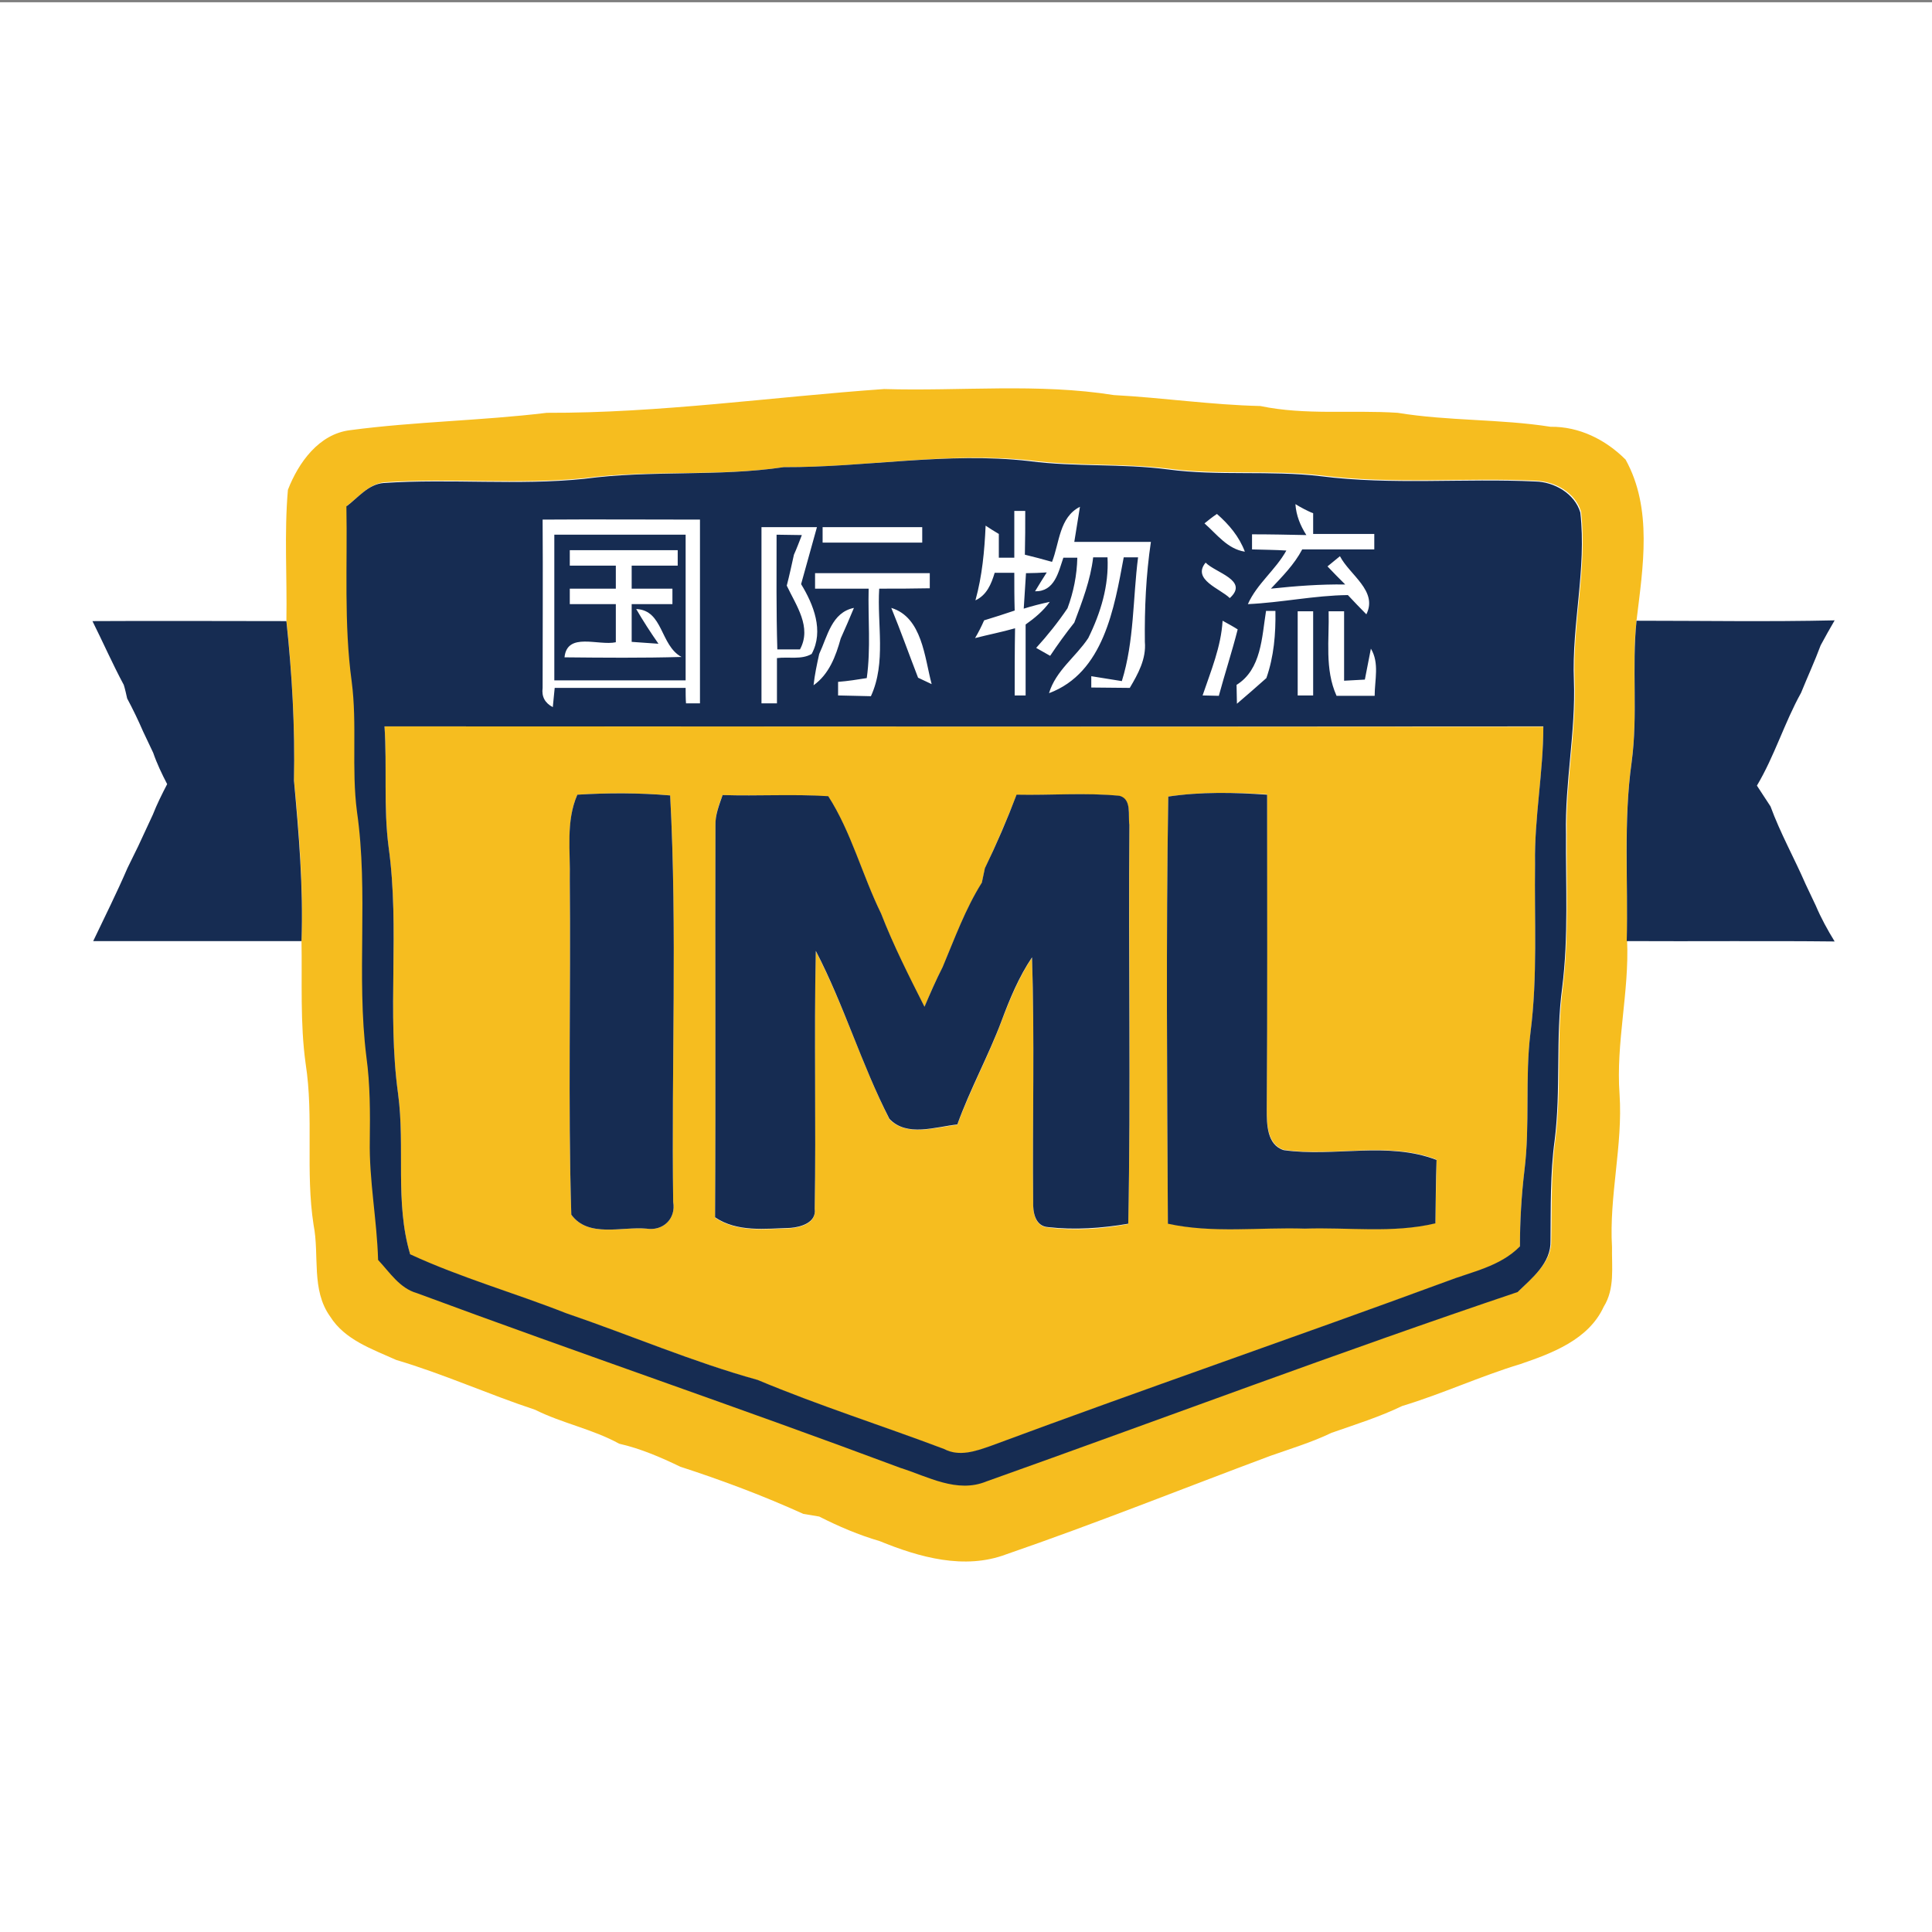 <?xml version="1.0" encoding="utf-8"?>
<!-- Generator: Adobe Illustrator 21.0.2, SVG Export Plug-In . SVG Version: 6.00 Build 0)  -->
<svg version="1.1" xmlns="http://www.w3.org/2000/svg" xmlns:xlink="http://www.w3.org/1999/xlink" x="0px" y="0px"
	 viewBox="0 0 512 512" style="enable-background:new 0 0 512 512;" xml:space="preserve">
<rect x="0" y="0" width="512" height="512" fill="#808080" stroke="none"/>
<style type="text/css">
	.st0{fill:#FFFFFF;}
	.st1{fill:#F6BD1F;}
	.st2{fill:#162C52;}
</style>
<g id="Layer_1">
	<rect y="0.6" class="st0" width="512" height="512"/>
</g>
<g id="Layer_2">
	<g id="_x23_ffffffff">
		<path class="st0" d="M343.3,133.6c1.2,0.6,3.6,1.9,4.7,2.6c0,1.4,0,4.1,0,5.5c5.4,0,10.8,0,16.2,0c0,1,0,3,0,4.1
			c-6.4,0-12.7,0-19.1,0c-2.1,4-5.2,7.2-8.3,10.4c6.5-0.7,13.1-1.2,19.7-1.1c-1.6-1.6-3.1-3.2-4.7-4.8c0.8-0.7,2.5-2,3.3-2.7
			c2.6,4.9,10.1,9.1,7,15.4c-1.7-1.7-3.3-3.4-4.9-5.1c-8.9,0.1-17.7,1.9-26.5,2.4c2.4-5.4,7.3-9.1,10.2-14.2
			c-3.1-0.1-6.1-0.2-9.1-0.3c0-1,0-3,0-4c4.8,0,9.6,0,14.4,0.2C344.5,139.4,343.4,136.6,343.3,133.6z"/>
		<path class="st0" d="M268.8,135.6h2.9c0,3.9-0.1,7.7-0.1,11.6c2.4,0.6,4.8,1.2,7.2,1.9c2-5.1,1.9-11.9,7.4-14.6
			c-0.5,3.1-1,6.2-1.5,9.3c6.8,0,13.5,0,20.3,0c-1.3,8.8-1.7,17.6-1.6,26.5c0.4,4.5-1.8,8.5-4,12.2c-3.4-0.1-6.8-0.1-10.2-0.1l0-3
			c2.7,0.4,5.4,0.9,8.1,1.3c3.3-10.5,2.9-21.9,4.3-32.8c-1,0-2.9,0-3.8,0c-2.5,13.4-5.3,30.5-19.8,36c1.8-6,7-9.6,10.4-14.6
			c3.3-6.7,5.5-13.9,5.1-21.4c-1,0-2.8,0-3.8,0c-0.8,6-2.9,11.6-5,17.3c-2.2,2.9-4.3,5.8-6.4,8.8c-0.9-0.5-2.8-1.5-3.7-2.1
			c3-3.4,5.7-6.8,8.3-10.5c1.5-4.3,2.4-8.8,2.6-13.4c-0.9,0-2.7,0-3.7,0c-1.3,3.8-2.4,9-7.5,8.9c0.8-1.2,2.3-3.7,3.1-5
			c-1.4,0-4.1,0.1-5.5,0.2c-0.2,3.1-0.4,6.3-0.6,9.4c2.3-0.7,4.6-1.3,6.9-1.8c-1.8,2.4-4.1,4.3-6.4,6c-0.1,6.3-0.1,12.6,0,18.8h-2.9
			c0-5.9,0-11.8,0.1-17.8c-3.5,1-7.1,1.7-10.6,2.6c0.9-1.5,1.7-3.1,2.4-4.7c2.7-0.9,5.4-1.8,8.1-2.6c0-3.3,0-6.7-0.1-10
			c-1.3,0-3.9,0-5.2,0c-0.9,3-2.1,5.9-5.1,7.3c1.8-6.5,2.4-13.1,2.7-19.8c0.9,0.5,2.6,1.6,3.5,2.2c0,1.6,0,4.7,0,6.3c1,0,3,0,4.1,0
			C268.8,143.8,268.8,139.7,268.8,135.6z"/>
		<path class="st0" d="M319.2,138.7c1.1-0.9,2.2-1.7,3.3-2.6c3.2,2.8,6,6,7.4,10C325.2,145.5,322.4,141.6,319.2,138.7z"/>
		<path class="st0" d="M143.8,137.7c13.9-0.1,27.8,0,41.8,0c0,16.2,0,32.5,0,48.7c-0.9,0-2.8,0-3.7,0c0-1,0-3-0.1-4.1
			c-11.6,0-23.1,0-34.7,0c-0.1,1.3-0.4,3.9-0.5,5.1c-2.1-1.1-3-2.8-2.7-5.1C143.7,167.5,143.9,152.6,143.8,137.7 M146.9,141.7
			c0,12.9,0,25.7,0,38.6c11.6,0,23.2,0,34.8,0c0-12.9,0-25.7,0-38.6C170.1,141.7,158.5,141.7,146.9,141.7z"/>
		<path class="st0" d="M201.8,139.7c4.9,0,9.8,0,14.7,0c-1.4,5-2.7,10.1-4.2,15.1c3.3,5.4,6.1,12.4,2.8,18.5
			c-2.7,1.6-6.2,0.7-9.2,1.1c0,4,0,8,0,12c-1,0-3,0-4.1,0C201.8,170.8,201.8,155.3,201.8,139.7 M205.8,141.7
			c0,10.1-0.1,20.2,0.1,30.4c1.5,0,4.5,0,6,0c3.2-5.9-1-11.6-3.5-16.9c0.7-2.7,1.3-5.4,1.9-8.2c0.5-1.3,1.6-3.9,2.1-5.2
			C210.8,141.8,207.5,141.7,205.8,141.7z"/>
		<path class="st0" d="M218,139.7c8.8,0,17.6,0,26.4,0c0,1,0,3,0,4.1c-8.8,0-17.6,0-26.4,0C218,142.7,218,140.7,218,139.7z"/>
		<path class="st0" d="M151,145.8c9.5,0,18.9,0,28.4,0c0,1,0,3,0,4.1c-4.1,0-8.1,0-12.2,0c0,1.5,0,4.6,0,6.1c3.6,0,7.2,0,10.8,0
			c0,1,0,3,0,4.1c-3.6,0-7.2,0-10.8,0c0,3.3,0,6.7,0,10c1.8,0.1,5.4,0.4,7.1,0.5c-2.1-3-4-6.1-5.9-9.2c7.3,0.3,6.4,9.6,12,12.7
			c-10.3,0.3-20.6,0.2-31,0.1c0.6-6.8,9-3,13.6-4c0-3.4,0-6.7,0-10.1c-4.1,0-8.1,0-12.2,0c0-1,0-3,0-4.1c4.1,0,8.1,0,12.2,0
			c0-1.5,0-4.6,0-6.1c-4.1,0-8.1,0-12.2,0C151,148.8,151,146.8,151,145.8z"/>
		<path class="st0" d="M325.9,158.5c-2.5-2.4-10.1-4.9-6.4-9.4C322.1,151.8,331.1,153.8,325.9,158.5z"/>
		<path class="st0" d="M216,151.9c10.2,0,20.3,0,30.5,0c0,1,0,3,0,4c-4.5,0-9,0-13.4,0.1c-0.6,9.5,1.9,19.6-2.2,28.5
			c-2.9-0.1-5.8-0.1-8.7-0.2c0-0.9,0-2.7,0-3.6c2.5-0.2,5-0.6,7.6-1c1.2-7.9,0.4-15.8,0.5-23.7c-4.7,0-9.5,0-14.2,0
			C216,154.9,216,152.9,216,151.9z"/>
		<path class="st0" d="M217.1,173.3c2.2-4.6,3.3-10.9,9.2-12.2c-1.2,2.7-2.3,5.4-3.5,8.1c-1.3,4.7-3,9.5-7.2,12.4
			C216,178.8,216.5,176,217.1,173.3z"/>
		<path class="st0" d="M236.2,161.1c8.2,2.5,8.8,13.1,10.7,20.2c-0.9-0.4-2.7-1.3-3.6-1.7C240.9,173.4,238.7,167.2,236.2,161.1z"/>
		<path class="st0" d="M335.5,162h2.5c0.2,6-0.4,12-2.4,17.8c-2.6,2.3-5.2,4.5-7.8,6.8c0-1.3-0.1-3.8-0.1-5
			C334.3,177.4,334.3,168.9,335.5,162z"/>
		<path class="st0" d="M343.9,162c1,0,3,0,4.1,0c0,7.5,0,14.9,0,22.3c-1,0-3,0-4.1,0C343.9,176.9,343.9,169.5,343.9,162z"/>
		<path class="st0" d="M352.1,162c1,0,3,0,4,0c0,6.1,0,12.2,0,18.4c1.4-0.1,4.1-0.2,5.5-0.3c0.4-2.1,1.2-6.2,1.6-8.2
			c2.4,3.8,1,8.3,1,12.5c-3.4,0-6.7,0-10.1,0C350.9,177.4,352.2,169.5,352.1,162z"/>
		<path class="st0" d="M324,164.5c1,0.6,3.1,1.7,4.1,2.2c-1.5,5.9-3.4,11.8-5,17.6c-1.1,0-3.2-0.1-4.3-0.1
			C321,177.9,323.6,171.4,324,164.5z"/>
	</g>
	<g id="_x23_f8bd20ff">
		<path class="st1" d="M144.9,109.4c29.9,0.1,59.6-4.2,89.4-6.3c20.3,0.6,40.8-1.6,60.9,1.6c13,0.7,25.8,2.6,38.8,2.9
			c12,2.5,24.3,1,36.4,1.8c13.4,2.2,27.1,1.6,40.5,3.7c7.6-0.1,14.6,3.4,19.9,8.7c7.2,13,4.6,28.5,2.9,42.6
			c-1.4,12.5,0.4,25.1-1.3,37.5c-2.2,15.7-1,31.6-1.2,47.3c0.6,13.7-3,27.1-2,40.8c0.9,13.6-2.8,26.9-2,40.5
			c-0.1,5.3,0.8,11-2.2,15.8c-4,8.7-13.6,12.3-22.1,15.2c-10.6,3.2-20.7,7.9-31.3,11.1c-6,2.9-12.4,4.9-18.7,7.1
			c-5.2,2.5-10.8,4.2-16.2,6.1c-23.3,8.7-46.5,18-70,26.1c-11.1,4.2-23.1,0.8-33.6-3.5c-5.5-1.6-10.9-3.9-16-6.5
			c-1.1-0.2-3.1-0.5-4.2-0.7c-10.6-4.8-21.5-8.9-32.6-12.5c-5.2-2.5-10.5-4.8-16.2-6.1c-7.1-3.9-15.1-5.4-22.3-9
			c-12.4-4.1-24.3-9.5-36.8-13.2c-6.4-2.9-13.6-5.3-17.5-11.5c-5.1-7.1-2.8-16.2-4.4-24.3c-2.2-14.2,0.1-28.5-2.1-42.7
			c-1.5-10.8-0.9-21.8-1.1-32.7c0.5-14.2-0.6-28.4-2-42.6c0.3-14.1-0.5-28.2-2-42.2c0.2-11.5-0.6-23.1,0.4-34.6
			c2.8-7.2,8.2-14.8,16.5-15.8C110.1,111.7,127.6,111.5,144.9,109.4 M207.7,123.8c-17.5,2.6-35.2,0.6-52.7,2.9
			c-17.6,1.8-35.4-0.1-53.1,1.1c-4.1,0.4-6.8,3.9-9.9,6.2c0.3,15.5-0.7,31,1.4,46.4c1.5,11.5-0.1,23.1,1.4,34.5
			c3,21.6-0.3,43.4,2.5,65c1,7.3,1,14.7,0.9,22.1c-0.2,10.6,1.9,21.1,2.2,31.7c3.1,3.3,5.7,7.5,10.3,8.8
			c42.6,15.8,85.5,30.4,128.1,46.3c7.3,2.3,15,6.8,22.8,3.6c46.9-16.7,93.6-34.3,140.8-50.2c3.8-3.8,8.9-7.7,8.7-13.6
			c0.2-8.9-0.1-17.8,1.1-26.6c1.7-13.4,0.2-27.1,2-40.5c1.6-13.5,0.9-27.1,1-40.7c-0.3-13.6,2.6-27.1,2.1-40.7
			c-0.6-14.9,3.4-29.6,1.7-44.5c-1.5-5-6.8-8-11.9-8.2c-18.9-0.9-38,1-56.9-1.4c-13.5-1.6-27.1,0-40.5-1.8
			c-12.2-1.5-24.5-0.6-36.7-2.2C251.2,119.7,229.5,123.9,207.7,123.8z"/>
		<path class="st1" d="M101.9,192.5c102.4,0,204.7,0.1,307.1,0.1c0,12.2-2.4,24.2-2.2,36.4c-0.2,14.9,0.7,29.9-1.2,44.7
			c-1.5,12.1-0.1,24.4-1.6,36.5c-0.8,6.7-1.2,13.4-1.2,20.2c-5.2,5.4-12.7,6.7-19.5,9.3c-40.2,14.8-80.7,28.7-120.8,43.6
			c-4,1.4-8.3,2.9-12.3,0.8c-16.4-6.2-33.2-11.5-49.4-18.3c-17.3-4.9-33.8-11.9-50.8-17.7c-13.7-5.4-28-9.4-41.3-15.6
			c-4.1-13.9-1.3-28.4-3.2-42.5c-3-21.7,0.5-43.6-2.5-65.3C101.6,214,102.6,203.2,101.9,192.5 M153,210.6c-3.1,7.1-1.7,15-2,22.5
			c0.3,29.6-0.5,59.2,0.4,88.8c4.5,6.2,13.4,3.1,19.9,3.7c4.4,0.7,7.9-2.6,7.1-7.1c-0.5-35.9,1.1-71.9-0.8-107.7
			C169.4,210.1,161.2,210.1,153,210.6 M191.5,210.7c-1,2.6-2,5.3-1.9,8.2c-0.1,34.6,0.1,69.2-0.1,103.8c5.9,4,13.3,3,20,2.8
			c2.7-0.2,6.9-1.4,6.4-5c0.4-22.8-0.2-45.6,0.3-68.4c7.5,14.4,12.2,30.1,19.5,44.5c4.6,4.8,12.2,2.1,18,1.5
			c3.4-9.3,8.2-18.1,11.7-27.4c2.2-5.8,4.6-11.7,8.1-16.9c0.7,21.5,0.1,43.1,0.3,64.7c-0.1,2.8,0.5,6.6,4,6.8
			c7,0.9,14.2,0.4,21.2-0.9c0.7-35.2,0.1-70.5,0.3-105.7c-0.4-2.5,0.7-6.7-2.6-7.7c-9-1-18.2-0.2-27.3-0.3
			c-2.6,6.6-5.4,13.1-8.4,19.5c-0.2,1-0.6,2.9-0.8,3.8c-4.4,7-7.2,14.8-10.4,22.4c-1.8,3.4-3.3,6.9-4.8,10.5
			c-4.2-8.1-8.2-16.2-11.5-24.7c-5-10.2-8-21.7-14-31.1C210.2,210.4,200.9,211,191.5,210.7 M309.6,211.1
			c-0.6,37.7-0.3,75.4-0.1,113.1c11.9,2.6,24.2,0.9,36.3,1.3c11.5-0.4,23.2,1.3,34.6-1.4c0.1-5.6,0.2-11.2,0.3-16.8
			c-12.9-5-27.1-0.6-40.5-2.6c-4.4-1.4-4.5-7-4.5-10.8c0.1-27.8,0-55.6,0.1-83.4C327.1,210,318.3,209.8,309.6,211.1z"/>
	</g>
	<g id="_x23_182b52ff">
		<path class="st2" d="M207.7,123.8c21.7,0.1,43.4-4.1,65.1-1.6c12.2,1.6,24.5,0.6,36.7,2.2c13.4,1.8,27,0.2,40.5,1.8
			c18.9,2.4,37.9,0.5,56.9,1.4c5,0.1,10.4,3.2,11.9,8.2c1.7,14.9-2.3,29.6-1.7,44.5c0.5,13.6-2.4,27.1-2.1,40.7
			c-0.1,13.5,0.7,27.2-1,40.7c-1.8,13.4-0.3,27.1-2,40.5c-1.2,8.8-1,17.7-1.1,26.6c0.2,5.9-4.9,9.9-8.7,13.6
			c-47.2,15.9-93.9,33.5-140.8,50.2c-7.8,3.2-15.5-1.3-22.8-3.6c-42.5-15.9-85.5-30.5-128.1-46.3c-4.6-1.3-7.2-5.5-10.3-8.8
			c-0.3-10.6-2.4-21.1-2.2-31.7c0.1-7.4,0.1-14.8-0.9-22.1c-2.7-21.6,0.6-43.5-2.5-65c-1.5-11.5,0.1-23.1-1.4-34.5
			c-2.1-15.4-1.1-30.9-1.4-46.4c3.1-2.3,5.8-5.9,9.9-6.2c17.7-1.2,35.5,0.7,53.1-1.1C172.6,124.5,190.3,126.4,207.7,123.8
			 M343.3,133.6c0.2,3,1.3,5.7,2.9,8.2c-4.8-0.1-9.6-0.2-14.4-0.2c0,1,0,3,0,4c3,0.1,6.1,0.1,9.1,0.3c-2.9,5.2-7.8,8.8-10.2,14.2
			c8.9-0.4,17.6-2.3,26.5-2.4c1.6,1.7,3.2,3.4,4.9,5.1c3.1-6.2-4.4-10.4-7-15.4c-0.8,0.7-2.5,2-3.3,2.7c1.5,1.6,3.1,3.2,4.7,4.8
			c-6.6-0.1-13.1,0.4-19.7,1.1c3-3.2,6.2-6.4,8.3-10.4c6.4,0,12.7,0,19.1,0c0-1,0-3,0-4.1c-5.4,0-10.8,0-16.2,0c0-1.4,0-4.1,0-5.5
			C346.8,135.6,344.4,134.3,343.3,133.6 M268.8,135.6c0,4.1,0,8.1,0,12.2c-1,0-3,0-4.1,0c0-1.6,0-4.7,0-6.3
			c-0.9-0.5-2.6-1.6-3.5-2.2c-0.3,6.7-0.9,13.3-2.7,19.8c3-1.4,4.2-4.3,5.1-7.3c1.3,0,3.9,0,5.2,0c0,3.3,0,6.6,0.1,10
			c-2.7,0.9-5.4,1.8-8.1,2.6c-0.7,1.6-1.5,3.2-2.4,4.7c3.5-0.9,7.1-1.6,10.6-2.6c-0.1,5.9-0.1,11.8-0.1,17.8h2.9
			c0-6.3,0-12.6,0-18.8c2.4-1.7,4.7-3.6,6.4-6c-2.3,0.5-4.7,1.1-6.9,1.8c0.2-3.1,0.4-6.3,0.6-9.4c1.4,0,4.1-0.1,5.5-0.2
			c-0.8,1.2-2.3,3.7-3.1,5c5.2,0.1,6.2-5.1,7.5-8.9c0.9,0,2.7,0,3.7,0c-0.1,4.6-1,9.1-2.6,13.4c-2.5,3.7-5.3,7.2-8.3,10.5
			c0.9,0.5,2.8,1.6,3.7,2.1c2-3,4.1-5.9,6.4-8.8c2.1-5.6,4.3-11.3,5-17.3c0.9,0,2.8,0,3.8,0c0.4,7.5-1.8,14.7-5.1,21.4
			c-3.3,5-8.6,8.6-10.4,14.6c14.5-5.4,17.3-22.6,19.8-36c1,0,2.9,0,3.8,0c-1.4,10.9-1,22.2-4.3,32.8c-2.7-0.4-5.4-0.9-8.1-1.3l0,3
			c3.4,0,6.8,0.1,10.2,0.1c2.2-3.7,4.4-7.7,4-12.2c-0.1-8.9,0.3-17.7,1.6-26.5c-6.8,0-13.5,0-20.3,0c0.5-3.1,1-6.2,1.5-9.3
			c-5.5,2.8-5.4,9.5-7.4,14.6c-2.4-0.7-4.8-1.3-7.2-1.9c0.1-3.9,0.1-7.7,0.1-11.6H268.8 M319.2,138.7c3.3,2.9,6.1,6.8,10.7,7.5
			c-1.5-4-4.2-7.2-7.4-10C321.3,137,320.2,137.9,319.2,138.7 M143.8,137.7c0.1,14.9,0,29.8,0,44.6c-0.3,2.3,0.6,4,2.7,5.1
			c0.1-1.3,0.4-3.9,0.5-5.1c11.6,0,23.1,0,34.7,0c0,1,0,3,0.1,4.1c0.9,0,2.8,0,3.7,0c0-16.2,0-32.5,0-48.7
			C171.6,137.7,157.7,137.6,143.8,137.7 M201.8,139.7c0,15.6,0,31.1,0,46.7c1,0,3,0,4.1,0c0-4,0-8,0-12c3-0.4,6.5,0.5,9.2-1.1
			c3.3-6.1,0.5-13.1-2.8-18.5c1.4-5,2.8-10.1,4.2-15.1C211.5,139.7,206.7,139.7,201.8,139.7 M218,139.7c0,1,0,3,0,4.1
			c8.8,0,17.6,0,26.4,0c0-1,0-3,0-4.1C235.6,139.7,226.8,139.7,218,139.7 M325.9,158.5c5.2-4.7-3.8-6.7-6.4-9.4
			C315.8,153.6,323.4,156,325.9,158.5 M216,151.9c0,1,0,3,0,4.1c4.7,0,9.5,0,14.2,0c-0.2,7.9,0.6,15.9-0.5,23.7
			c-2.5,0.4-5,0.8-7.6,1c0,0.9,0,2.7,0,3.6c2.9,0.1,5.8,0.1,8.7,0.2c4.1-8.9,1.6-19.1,2.2-28.5c4.5,0,8.9,0,13.4-0.1c0-1,0-3,0-4
			C236.3,151.9,226.1,151.9,216,151.9 M217.1,173.3c-0.6,2.7-1.2,5.5-1.5,8.3c4.1-2.9,5.9-7.7,7.2-12.4c1.2-2.7,2.4-5.4,3.5-8.1
			C220.4,162.3,219.3,168.6,217.1,173.3 M236.2,161.1c2.5,6.1,4.7,12.3,7.1,18.5c0.9,0.4,2.7,1.3,3.6,1.7
			C245,174.2,244.4,163.6,236.2,161.1 M335.5,162c-1.1,6.8-1.2,15.4-7.8,19.5c0,1.3,0.1,3.8,0.1,5c2.6-2.2,5.2-4.5,7.8-6.8
			c2-5.7,2.5-11.7,2.4-17.8H335.5 M343.9,162c0,7.5,0,14.9,0,22.3c1,0,3,0,4.1,0c0-7.5,0-14.9,0-22.3C347,162,344.9,162,343.9,162
			 M352.1,162c0.2,7.5-1.1,15.3,2.1,22.4c3.4,0,6.7,0,10.1,0c0-4.2,1.3-8.7-1-12.5c-0.4,2.1-1.2,6.2-1.6,8.2
			c-1.4,0.1-4.1,0.2-5.5,0.3c0-6.1,0-12.2,0-18.4C355.1,162,353.1,162,352.1,162 M324,164.5c-0.4,6.9-3.1,13.3-5.3,19.8
			c1.1,0,3.2,0.1,4.3,0.1c1.6-5.9,3.5-11.7,5-17.6C327.1,166.2,325.1,165.1,324,164.5 M101.9,192.5c0.7,10.7-0.3,21.5,1.1,32.1
			c3,21.7-0.5,43.6,2.5,65.3c1.9,14.1-0.9,28.7,3.2,42.5c13.4,6.2,27.6,10.2,41.3,15.6c17,5.8,33.5,12.9,50.8,17.7
			c16.2,6.8,33,12.1,49.4,18.3c4,2.1,8.3,0.6,12.3-0.8c40.1-14.9,80.6-28.8,120.8-43.6c6.7-2.6,14.2-3.9,19.5-9.3
			c0-6.7,0.4-13.5,1.2-20.2c1.5-12.1,0.1-24.4,1.6-36.5c1.9-14.8,1-29.8,1.2-44.7c-0.2-12.2,2.2-24.2,2.2-36.4
			C306.7,192.6,204.3,192.5,101.9,192.5z"/>
		<path class="st2" d="M146.9,141.7c11.6,0,23.2,0,34.8,0c0,12.9,0,25.7,0,38.6c-11.6,0-23.2,0-34.8,0
			C146.9,167.5,146.9,154.6,146.9,141.7 M151,145.8c0,1,0,3,0,4.1c4.1,0,8.1,0,12.2,0c0,1.5,0,4.6,0,6.1c-4.1,0-8.1,0-12.2,0
			c0,1,0,3,0,4.1c4.1,0,8.1,0,12.2,0c0,3.4,0,6.7,0,10.1c-4.6,1-12.9-2.8-13.6,4c10.3,0.1,20.6,0.2,31-0.1
			c-5.7-3.1-4.8-12.4-12-12.7c1.8,3.1,3.8,6.2,5.9,9.2c-1.8-0.1-5.4-0.4-7.1-0.5c0-3.3,0-6.7,0-10c3.6,0,7.2,0,10.8,0c0-1,0-3,0-4.1
			c-3.6,0-7.2,0-10.8,0c0-1.5,0-4.6,0-6.1c4.1,0,8.1,0,12.2,0c0-1,0-3,0-4.1C169.9,145.8,160.4,145.8,151,145.8z"/>
		<path class="st2" d="M205.8,141.7c1.7,0,5,0.1,6.7,0.1c-0.5,1.3-1.5,3.9-2.1,5.2c-0.6,2.7-1.2,5.5-1.9,8.2
			c2.5,5.3,6.7,11,3.5,16.9c-1.5,0-4.5,0-6,0C205.7,161.9,205.8,151.8,205.8,141.7z"/>
		<path class="st2" d="M24.5,164.6c17.1-0.1,34.3,0,51.4,0c1.5,14.1,2.3,28.1,2,42.2c1.3,14.2,2.5,28.3,2,42.6
			c-18.4,0-36.8,0-55.2,0c3.1-6.5,6.3-12.9,9.1-19.4c0.9-1.9,1.9-3.8,2.8-5.7c1.3-2.8,2.6-5.6,3.9-8.4c1.1-2.8,2.4-5.4,3.8-8.1
			c-1.4-2.7-2.7-5.4-3.7-8.3c-0.9-1.9-1.8-3.8-2.7-5.7c-1.3-3-2.7-5.9-4.2-8.7c-0.2-0.9-0.6-2.7-0.9-3.6
			C29.8,175.9,27.3,170.2,24.5,164.6z"/>
		<path class="st2" d="M432.4,202c1.7-12.5,0-25.1,1.3-37.5c17.5,0,35,0.3,52.5-0.1c-1.3,2.2-2.5,4.4-3.7,6.6
			c-1.6,4.3-3.5,8.4-5.2,12.6c-4.4,7.9-7,16.7-11.7,24.6c1.2,1.8,2.4,3.7,3.6,5.5c2.6,7.1,6.3,13.7,9.3,20.6
			c0.9,1.9,1.8,3.8,2.7,5.7c1.4,3.3,3.1,6.4,5,9.5c-18.4-0.2-36.7,0-55.1-0.1C431.5,233.6,430.2,217.7,432.4,202z"/>
		<path class="st2" d="M153,210.6c8.2-0.5,16.4-0.5,24.6,0.2c1.9,35.8,0.3,71.8,0.8,107.7c0.8,4.5-2.7,7.8-7.1,7.1
			c-6.5-0.6-15.4,2.5-19.9-3.7c-0.9-29.6-0.1-59.2-0.4-88.8C151.2,225.6,149.9,217.7,153,210.6z"/>
		<path class="st2" d="M191.5,210.7c9.3,0.3,18.7-0.3,28,0.3c6.1,9.5,9,20.9,14,31.1c3.3,8.5,7.4,16.6,11.5,24.7
			c1.5-3.5,3-7,4.8-10.5c3.2-7.6,6-15.4,10.4-22.4c0.2-1,0.6-2.9,0.8-3.8c3.1-6.4,5.9-12.9,8.4-19.5c9.1,0.2,18.2-0.6,27.3,0.3
			c3.3,0.9,2.2,5.2,2.6,7.7c-0.3,35.2,0.4,70.5-0.3,105.7c-7,1.2-14.2,1.7-21.2,0.9c-3.5-0.2-4.1-4-4-6.8
			c-0.2-21.6,0.4-43.1-0.3-64.7c-3.5,5.2-5.9,11-8.1,16.9c-3.5,9.3-8.3,18-11.7,27.4c-5.8,0.6-13.4,3.4-18-1.5
			c-7.4-14.4-12-30.1-19.5-44.5c-0.5,22.8,0.1,45.6-0.3,68.4c0.5,3.6-3.7,4.8-6.4,5c-6.7,0.2-14.1,1.2-20-2.8
			c0.2-34.6,0-69.2,0.1-103.8C189.5,216,190.6,213.3,191.5,210.7z"/>
		<path class="st2" d="M309.6,211.1c8.7-1.3,17.5-1.1,26.2-0.5c0,27.8,0.1,55.6-0.1,83.4c0,3.8,0,9.4,4.5,10.8
			c13.4,1.9,27.6-2.4,40.5,2.6c-0.2,5.6-0.2,11.2-0.3,16.8c-11.3,2.7-23.1,1-34.6,1.4c-12.1-0.4-24.4,1.3-36.3-1.3
			C309.3,286.5,309,248.8,309.6,211.1z"/>
	</g>
</g>
</svg>
